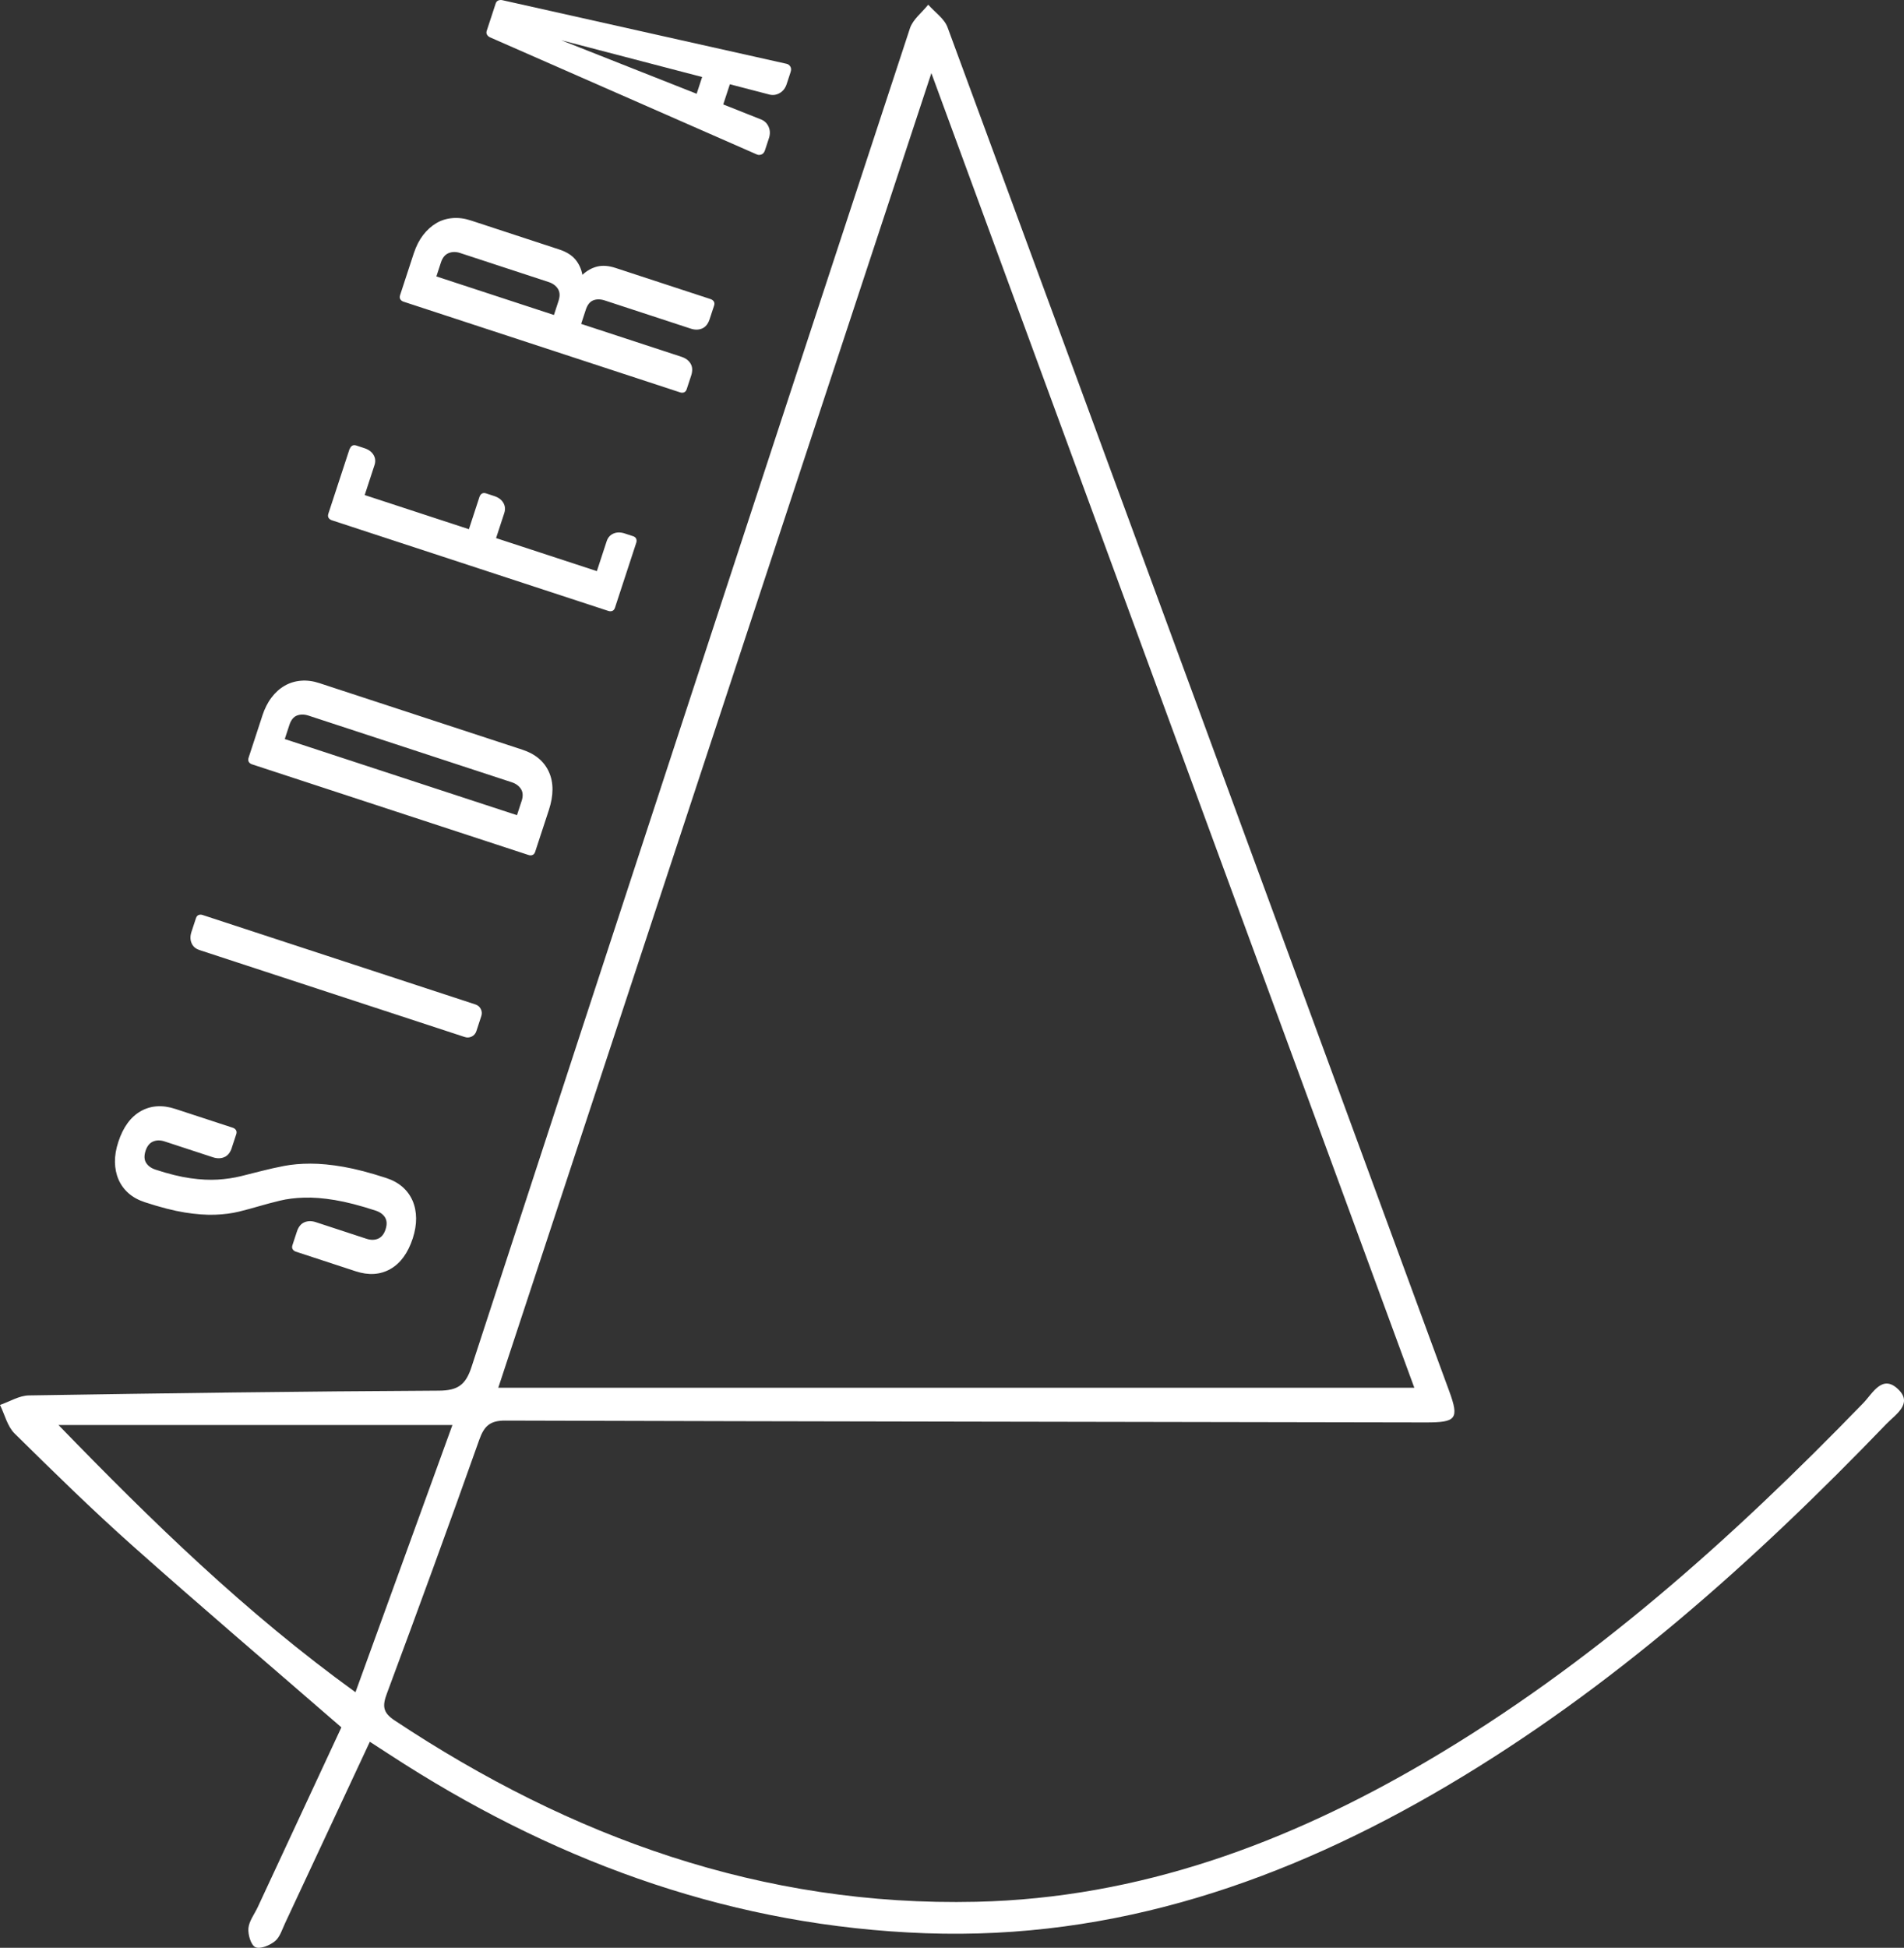 <?xml version="1.0" encoding="UTF-8"?>
<svg id="Capa_2" data-name="Capa 2" xmlns="http://www.w3.org/2000/svg" viewBox="0 0 698.69 714.55">
  <rect x="0" y="0" width="698.69" height="714.55" fill="#333333" stroke="none"/>
  <defs>
    <style>
      .cls-1 {
        fill: #fff;
        stroke-width: 0px;
      }
    </style>
  </defs>
  <g id="Capa_1-2" data-name="Capa 1">
    <g>
      <path class="cls-1" d="M135.71,638.97c-10.64,22.78-20.85,44.66-31.09,66.53-1.09,2.32-1.9,5.13-3.73,6.63-1.88,1.54-5.42,3-7.17,2.19-1.65-.76-2.76-4.6-2.56-6.95.24-2.66,2.22-5.16,3.42-7.74,10.43-22.4,20.85-44.81,30.69-65.95-26.36-22.87-51.72-44.45-76.58-66.58-14.89-13.26-29.16-27.24-43.36-41.25-2.64-2.61-3.6-6.93-5.33-10.45,3.52-1.21,7.03-3.43,10.58-3.49,50.16-.81,100.32-1.49,150.49-1.75,6.91-.04,9.81-2.1,11.95-8.66,53.44-163.76,107.09-327.46,160.89-491.11,1.08-3.27,4.42-5.79,6.71-8.67,2.41,2.75,5.91,5.1,7.09,8.3,61.48,166.7,122.77,333.48,184.07,500.25,3.78,10.3,2.62,11.57-8.65,11.55-112.57-.23-225.15-.34-337.72-.68-5.58-.02-7.74,1.97-9.55,7.07-11.03,31.13-22.38,62.15-33.9,93.1-1.66,4.46-1.53,6.91,2.77,9.77,64.73,42.97,135,68.38,213.54,66.59,59.94-1.36,114.32-21.55,165.42-51.59,60.23-35.41,111.73-81.5,160.09-131.4,3.43-3.54,6.97-10.78,12.9-4.91,5.29,5.24-1.11,9.14-4.43,12.58-48.6,50.47-100.54,96.91-161.17,132.75-59.01,34.87-121.94,56.6-191.4,54.11-69.47-2.49-132.73-24.98-191.15-61.97-4.08-2.58-8.11-5.24-12.81-8.28ZM341.78,26.81c-53.18,161.38-106.02,321.74-158.93,482.28h336.15c-59.2-161.1-118.08-321.33-177.23-482.28ZM21.47,522.77c34.15,35.22,68.57,68.82,108.97,98.02,12.16-33.5,23.91-65.87,35.58-98.02H21.47Z"/>
      <g>
        <path class="cls-1" d="M85.06,421.1c-.56,1.72-1.48,2.86-2.74,3.39-1.26.54-2.67.56-4.21.05l-17.65-5.79c-1.6-.53-3.04-.52-4.3.02-1.26.54-2.18,1.67-2.74,3.39-.58,1.78-.52,3.25.18,4.4.71,1.15,1.86,1.99,3.47,2.52,4.81,1.58,9.08,2.63,12.79,3.15,3.71.53,7.08.69,10.1.5,3.02-.19,5.83-.61,8.4-1.24,2.58-.63,5.16-1.28,7.75-1.95,2.59-.66,5.3-1.27,8.15-1.82,2.85-.55,6.06-.83,9.65-.84,3.59,0,7.64.38,12.15,1.17,4.51.79,9.74,2.16,15.68,4.1,2.38.78,4.37,1.88,5.98,3.29,1.61,1.42,2.83,3.1,3.68,5.05.84,1.95,1.27,4.1,1.29,6.44.02,2.34-.39,4.79-1.22,7.35-1.77,5.41-4.52,9.17-8.23,11.27-3.72,2.1-7.95,2.38-12.71.82l-21.93-7.19c-.53-.17-.93-.47-1.19-.88-.26-.41-.29-.92-.1-1.51l1.64-4.99c.56-1.72,1.48-2.86,2.74-3.4,1.26-.54,2.67-.56,4.21-.05l18.54,6.08c1.6.53,3.04.52,4.3-.02,1.26-.54,2.18-1.67,2.74-3.39.58-1.78.52-3.25-.19-4.4-.71-1.15-1.86-1.99-3.47-2.52-5.7-1.87-10.68-3.15-14.92-3.86-4.25-.7-8.01-1-11.31-.89-3.29.1-6.24.47-8.85,1.1-2.61.63-5.13,1.3-7.57,2.01-2.44.72-4.95,1.39-7.52,2.03-2.58.63-5.5,1.01-8.76,1.13-3.26.11-6.96-.16-11.08-.82-4.12-.66-9.01-1.92-14.66-3.77-2.38-.78-4.37-1.88-5.98-3.29-1.61-1.42-2.83-3.1-3.68-5.05-.84-1.95-1.27-4.09-1.31-6.4-.03-2.31.38-4.78,1.24-7.39,1.77-5.41,4.52-9.16,8.23-11.27,3.72-2.1,7.95-2.38,12.71-.82l21.04,6.89c.54.17.93.47,1.19.88.26.41.29.92.1,1.51l-1.64,4.99Z"/>
        <path class="cls-1" d="M73.12,348.48c-1.37-.45-2.31-1.28-2.83-2.51-.52-1.22-.53-2.61-.02-4.15l1.64-4.99c.2-.59.52-.98.97-1.16.45-.18.95-.18,1.48,0l100.1,32.81c.89.29,1.55.85,1.97,1.68.42.83.48,1.69.19,2.58l-1.81,5.53c-.29.89-.85,1.55-1.68,1.97-.83.42-1.69.48-2.58.19l-97.43-31.93Z"/>
        <path class="cls-1" d="M96.28,262.5c.84-2.55,1.95-4.76,3.35-6.6,1.39-1.85,3-3.29,4.83-4.34,1.82-1.05,3.82-1.66,5.98-1.84,2.17-.18,4.41.11,6.72.87l74.52,24.43c4.76,1.56,8.01,4.29,9.76,8.18,1.75,3.9,1.74,8.55-.03,13.96l-5.03,15.33c-.19.59-.52.98-.97,1.16-.45.18-.95.18-1.48,0l-101.43-33.25c-.54-.18-.93-.47-1.19-.88-.26-.41-.29-.92-.1-1.51l5.08-15.51ZM191.41,293.88c.58-1.78.51-3.25-.23-4.42-.74-1.16-1.88-2-3.42-2.5l-74.52-24.43c-1.54-.51-2.95-.52-4.23-.05-1.27.47-2.21,1.63-2.82,3.47l-1.69,5.17,85.21,27.93,1.69-5.17Z"/>
        <path class="cls-1" d="M128.33,164.72c.18-.53.47-.93.88-1.19.42-.26.92-.29,1.51-.1l3.03.99c1.54.51,2.66,1.33,3.33,2.47.68,1.15.79,2.4.34,3.76l-3.59,10.96,38.24,12.53,3.88-11.86c.18-.53.47-.93.88-1.19.41-.26.92-.29,1.51-.1l3.03.99c1.55.51,2.66,1.33,3.33,2.47.68,1.14.79,2.4.35,3.77l-3.01,9.18,36.99,12.12,3.59-10.96c.45-1.37,1.28-2.31,2.51-2.83,1.22-.52,2.61-.53,4.15-.02l3.03.99c.59.19.98.52,1.16.97.18.45.18.95,0,1.48l-7.8,23.8c-.2.59-.52.98-.97,1.16-.45.18-.95.18-1.48,0l-101.44-33.25c-.54-.18-.93-.47-1.19-.88-.26-.41-.29-.92-.1-1.51l7.8-23.8Z"/>
        <path class="cls-1" d="M151.9,92.79c.84-2.55,1.97-4.75,3.39-6.59,1.43-1.84,3.03-3.28,4.83-4.34,1.79-1.06,3.77-1.67,5.94-1.85,2.17-.18,4.41.11,6.72.87l32.44,10.64c2.62.86,4.58,2.08,5.91,3.66,1.32,1.59,2.19,3.47,2.59,5.64,1.61-1.51,3.41-2.52,5.38-3.02,1.98-.5,4.24-.34,6.8.5l34.85,11.42c.53.18.93.47,1.19.88.26.41.29.92.1,1.51l-1.64,4.99c-.56,1.72-1.48,2.86-2.74,3.4-1.26.54-2.67.56-4.21.05l-31.46-10.31c-1.6-.53-3.03-.55-4.27-.07-1.24.48-2.17,1.64-2.77,3.48l-1.69,5.17,36.81,12.07c1.55.51,2.67,1.35,3.36,2.53.7,1.18.76,2.64.2,4.36l-1.64,4.99c-.2.6-.52.98-.97,1.16-.45.18-.95.18-1.48,0l-101.44-33.25c-.54-.18-.93-.47-1.19-.88-.26-.41-.29-.92-.1-1.51l5.08-15.51ZM160.13,101.41l43.14,14.14,1.69-5.17c.58-1.78.51-3.25-.23-4.42-.74-1.16-1.88-2-3.42-2.5l-32.44-10.64c-1.54-.51-2.96-.49-4.26.04-1.29.53-2.22,1.66-2.79,3.38l-1.69,5.17Z"/>
        <path class="cls-1" d="M181.91,1.25c.17-.53.49-.89.94-1.07.45-.18.93-.22,1.42-.13l104.38,23.36c.55.12,1.01.45,1.35.99.35.54.39,1.23.11,2.06l-1.43,4.37c-.49,1.49-1.32,2.58-2.51,3.28-1.18.7-2.42.9-3.7.61l-14.64-3.81-2.43,7.4,14.06,5.59c1.21.53,2.08,1.42,2.62,2.69.54,1.26.57,2.64.08,4.12l-1.43,4.37c-.27.83-.71,1.36-1.31,1.59-.6.23-1.16.23-1.68,0L179.8,13.69c-.46-.21-.81-.53-1.07-.94-.26-.41-.3-.89-.13-1.42l3.3-10.07ZM255.64,34.4l2.02-6.15-51.74-13.5,49.72,19.65Z"/>
      </g>
    </g>
  </g>
</svg>